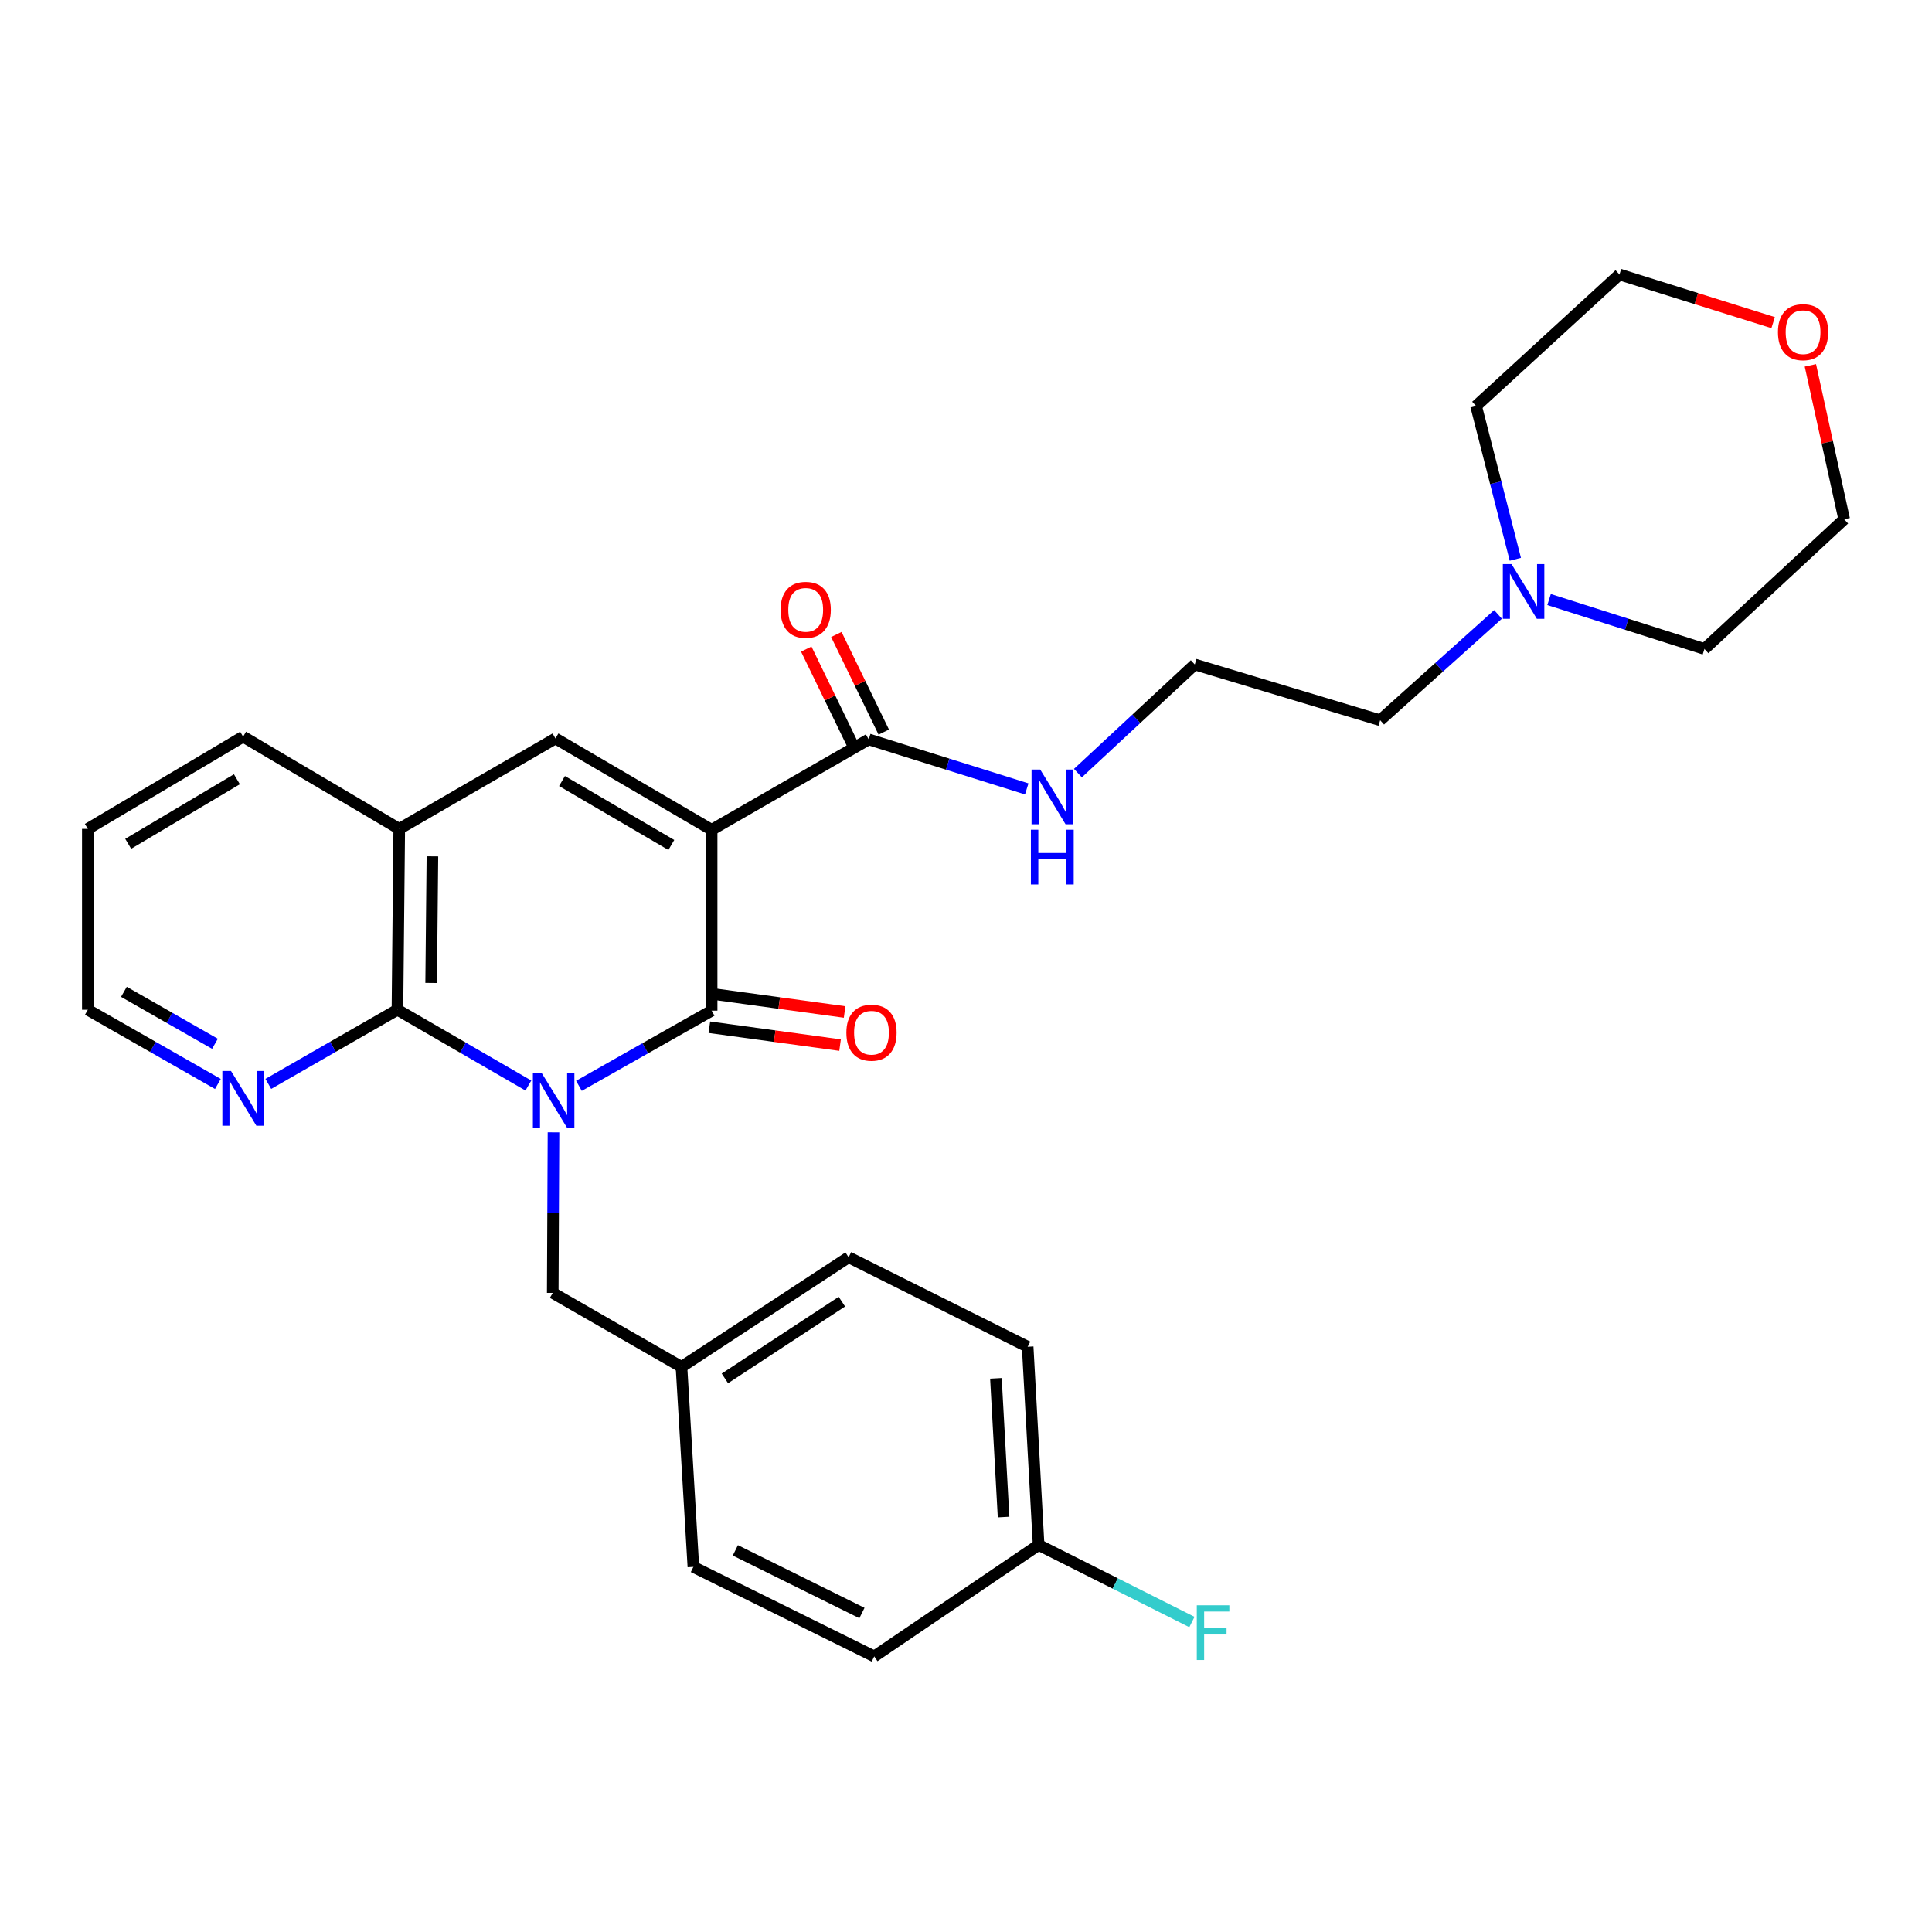 <?xml version='1.0' encoding='iso-8859-1'?>
<svg version='1.1' baseProfile='full'
              xmlns='http://www.w3.org/2000/svg'
                      xmlns:rdkit='http://www.rdkit.org/xml'
                      xmlns:xlink='http://www.w3.org/1999/xlink'
                  xml:space='preserve'
width='1000px' height='1000px' viewBox='0 0 1000 1000'>
<!-- END OF HEADER -->
<rect style='opacity:1.0;fill:#FFFFFF;stroke:none' width='1000' height='1000' x='0' y='0'> </rect>
<path class='bond-1' d='M 299.65,562.027 L 333.995,542.569' style='fill:none;fill-rule:evenodd;stroke:#0000FF;stroke-width:6px;stroke-linecap:butt;stroke-linejoin:miter;stroke-opacity:1' />
<path class='bond-1' d='M 333.995,542.569 L 368.34,523.11' style='fill:none;fill-rule:evenodd;stroke:#000000;stroke-width:6px;stroke-linecap:butt;stroke-linejoin:miter;stroke-opacity:1' />
<path class='bond-2' d='M 273.485,561.873 L 239.6,542.256' style='fill:none;fill-rule:evenodd;stroke:#0000FF;stroke-width:6px;stroke-linecap:butt;stroke-linejoin:miter;stroke-opacity:1' />
<path class='bond-2' d='M 239.6,542.256 L 205.714,522.639' style='fill:none;fill-rule:evenodd;stroke:#000000;stroke-width:6px;stroke-linecap:butt;stroke-linejoin:miter;stroke-opacity:1' />
<path class='bond-6' d='M 286.484,586.097 L 286.291,627.651' style='fill:none;fill-rule:evenodd;stroke:#0000FF;stroke-width:6px;stroke-linecap:butt;stroke-linejoin:miter;stroke-opacity:1' />
<path class='bond-6' d='M 286.291,627.651 L 286.099,669.205' style='fill:none;fill-rule:evenodd;stroke:#000000;stroke-width:6px;stroke-linecap:butt;stroke-linejoin:miter;stroke-opacity:1' />
<path class='bond-0' d='M 368.34,429.513 L 368.34,523.11' style='fill:none;fill-rule:evenodd;stroke:#000000;stroke-width:6px;stroke-linecap:butt;stroke-linejoin:miter;stroke-opacity:1' />
<path class='bond-4' d='M 368.34,429.513 L 449.648,382.709' style='fill:none;fill-rule:evenodd;stroke:#000000;stroke-width:6px;stroke-linecap:butt;stroke-linejoin:miter;stroke-opacity:1' />
<path class='bond-29' d='M 368.34,429.513 L 287.503,382.228' style='fill:none;fill-rule:evenodd;stroke:#000000;stroke-width:6px;stroke-linecap:butt;stroke-linejoin:miter;stroke-opacity:1' />
<path class='bond-29' d='M 347.475,437.361 L 290.889,404.262' style='fill:none;fill-rule:evenodd;stroke:#000000;stroke-width:6px;stroke-linecap:butt;stroke-linejoin:miter;stroke-opacity:1' />
<path class='bond-8' d='M 367.166,531.685 L 400.992,536.317' style='fill:none;fill-rule:evenodd;stroke:#000000;stroke-width:6px;stroke-linecap:butt;stroke-linejoin:miter;stroke-opacity:1' />
<path class='bond-8' d='M 400.992,536.317 L 434.819,540.948' style='fill:none;fill-rule:evenodd;stroke:#FF0000;stroke-width:6px;stroke-linecap:butt;stroke-linejoin:miter;stroke-opacity:1' />
<path class='bond-8' d='M 369.514,514.536 L 403.34,519.167' style='fill:none;fill-rule:evenodd;stroke:#000000;stroke-width:6px;stroke-linecap:butt;stroke-linejoin:miter;stroke-opacity:1' />
<path class='bond-8' d='M 403.34,519.167 L 437.167,523.798' style='fill:none;fill-rule:evenodd;stroke:#FF0000;stroke-width:6px;stroke-linecap:butt;stroke-linejoin:miter;stroke-opacity:1' />
<path class='bond-5' d='M 205.714,522.639 L 206.647,429.032' style='fill:none;fill-rule:evenodd;stroke:#000000;stroke-width:6px;stroke-linecap:butt;stroke-linejoin:miter;stroke-opacity:1' />
<path class='bond-5' d='M 223.163,508.771 L 223.816,443.245' style='fill:none;fill-rule:evenodd;stroke:#000000;stroke-width:6px;stroke-linecap:butt;stroke-linejoin:miter;stroke-opacity:1' />
<path class='bond-7' d='M 205.714,522.639 L 172.293,541.83' style='fill:none;fill-rule:evenodd;stroke:#000000;stroke-width:6px;stroke-linecap:butt;stroke-linejoin:miter;stroke-opacity:1' />
<path class='bond-7' d='M 172.293,541.83 L 138.873,561.021' style='fill:none;fill-rule:evenodd;stroke:#0000FF;stroke-width:6px;stroke-linecap:butt;stroke-linejoin:miter;stroke-opacity:1' />
<path class='bond-3' d='M 287.503,382.228 L 206.647,429.032' style='fill:none;fill-rule:evenodd;stroke:#000000;stroke-width:6px;stroke-linecap:butt;stroke-linejoin:miter;stroke-opacity:1' />
<path class='bond-10' d='M 457.433,378.927 L 445.162,353.669' style='fill:none;fill-rule:evenodd;stroke:#000000;stroke-width:6px;stroke-linecap:butt;stroke-linejoin:miter;stroke-opacity:1' />
<path class='bond-10' d='M 445.162,353.669 L 432.891,328.41' style='fill:none;fill-rule:evenodd;stroke:#FF0000;stroke-width:6px;stroke-linecap:butt;stroke-linejoin:miter;stroke-opacity:1' />
<path class='bond-10' d='M 441.863,386.491 L 429.592,361.233' style='fill:none;fill-rule:evenodd;stroke:#000000;stroke-width:6px;stroke-linecap:butt;stroke-linejoin:miter;stroke-opacity:1' />
<path class='bond-10' d='M 429.592,361.233 L 417.321,335.974' style='fill:none;fill-rule:evenodd;stroke:#FF0000;stroke-width:6px;stroke-linecap:butt;stroke-linejoin:miter;stroke-opacity:1' />
<path class='bond-11' d='M 449.648,382.709 L 490.544,395.523' style='fill:none;fill-rule:evenodd;stroke:#000000;stroke-width:6px;stroke-linecap:butt;stroke-linejoin:miter;stroke-opacity:1' />
<path class='bond-11' d='M 490.544,395.523 L 531.439,408.337' style='fill:none;fill-rule:evenodd;stroke:#0000FF;stroke-width:6px;stroke-linecap:butt;stroke-linejoin:miter;stroke-opacity:1' />
<path class='bond-22' d='M 206.647,429.032 L 125.83,381.295' style='fill:none;fill-rule:evenodd;stroke:#000000;stroke-width:6px;stroke-linecap:butt;stroke-linejoin:miter;stroke-opacity:1' />
<path class='bond-13' d='M 286.099,669.205 L 352.732,707.498' style='fill:none;fill-rule:evenodd;stroke:#000000;stroke-width:6px;stroke-linecap:butt;stroke-linejoin:miter;stroke-opacity:1' />
<path class='bond-25' d='M 112.776,561.06 L 79.115,541.85' style='fill:none;fill-rule:evenodd;stroke:#0000FF;stroke-width:6px;stroke-linecap:butt;stroke-linejoin:miter;stroke-opacity:1' />
<path class='bond-25' d='M 79.115,541.85 L 45.455,522.639' style='fill:none;fill-rule:evenodd;stroke:#000000;stroke-width:6px;stroke-linecap:butt;stroke-linejoin:miter;stroke-opacity:1' />
<path class='bond-25' d='M 111.258,540.263 L 87.695,526.816' style='fill:none;fill-rule:evenodd;stroke:#0000FF;stroke-width:6px;stroke-linecap:butt;stroke-linejoin:miter;stroke-opacity:1' />
<path class='bond-25' d='M 87.695,526.816 L 64.133,513.369' style='fill:none;fill-rule:evenodd;stroke:#000000;stroke-width:6px;stroke-linecap:butt;stroke-linejoin:miter;stroke-opacity:1' />
<path class='bond-9' d='M 775.368,318.008 L 744.87,345.396' style='fill:none;fill-rule:evenodd;stroke:#0000FF;stroke-width:6px;stroke-linecap:butt;stroke-linejoin:miter;stroke-opacity:1' />
<path class='bond-9' d='M 744.87,345.396 L 714.372,372.785' style='fill:none;fill-rule:evenodd;stroke:#000000;stroke-width:6px;stroke-linecap:butt;stroke-linejoin:miter;stroke-opacity:1' />
<path class='bond-23' d='M 784.341,289.486 L 774.182,249.823' style='fill:none;fill-rule:evenodd;stroke:#0000FF;stroke-width:6px;stroke-linecap:butt;stroke-linejoin:miter;stroke-opacity:1' />
<path class='bond-23' d='M 774.182,249.823 L 764.022,210.159' style='fill:none;fill-rule:evenodd;stroke:#000000;stroke-width:6px;stroke-linecap:butt;stroke-linejoin:miter;stroke-opacity:1' />
<path class='bond-24' d='M 801.798,310.321 L 842.009,323.113' style='fill:none;fill-rule:evenodd;stroke:#0000FF;stroke-width:6px;stroke-linecap:butt;stroke-linejoin:miter;stroke-opacity:1' />
<path class='bond-24' d='M 842.009,323.113 L 882.219,335.905' style='fill:none;fill-rule:evenodd;stroke:#000000;stroke-width:6px;stroke-linecap:butt;stroke-linejoin:miter;stroke-opacity:1' />
<path class='bond-18' d='M 557.926,400.16 L 588.172,372.047' style='fill:none;fill-rule:evenodd;stroke:#0000FF;stroke-width:6px;stroke-linecap:butt;stroke-linejoin:miter;stroke-opacity:1' />
<path class='bond-18' d='M 588.172,372.047 L 618.418,343.935' style='fill:none;fill-rule:evenodd;stroke:#000000;stroke-width:6px;stroke-linecap:butt;stroke-linejoin:miter;stroke-opacity:1' />
<path class='bond-12' d='M 937.05,189.097 L 945.798,228.93' style='fill:none;fill-rule:evenodd;stroke:#FF0000;stroke-width:6px;stroke-linecap:butt;stroke-linejoin:miter;stroke-opacity:1' />
<path class='bond-12' d='M 945.798,228.93 L 954.545,268.762' style='fill:none;fill-rule:evenodd;stroke:#000000;stroke-width:6px;stroke-linecap:butt;stroke-linejoin:miter;stroke-opacity:1' />
<path class='bond-32' d='M 917.774,167.002 L 878.004,154.538' style='fill:none;fill-rule:evenodd;stroke:#FF0000;stroke-width:6px;stroke-linecap:butt;stroke-linejoin:miter;stroke-opacity:1' />
<path class='bond-32' d='M 878.004,154.538 L 838.233,142.074' style='fill:none;fill-rule:evenodd;stroke:#000000;stroke-width:6px;stroke-linecap:butt;stroke-linejoin:miter;stroke-opacity:1' />
<path class='bond-16' d='M 352.732,707.498 L 358.896,811.02' style='fill:none;fill-rule:evenodd;stroke:#000000;stroke-width:6px;stroke-linecap:butt;stroke-linejoin:miter;stroke-opacity:1' />
<path class='bond-17' d='M 352.732,707.498 L 439.243,650.751' style='fill:none;fill-rule:evenodd;stroke:#000000;stroke-width:6px;stroke-linecap:butt;stroke-linejoin:miter;stroke-opacity:1' />
<path class='bond-17' d='M 375.203,713.46 L 435.76,673.737' style='fill:none;fill-rule:evenodd;stroke:#000000;stroke-width:6px;stroke-linecap:butt;stroke-linejoin:miter;stroke-opacity:1' />
<path class='bond-14' d='M 537.581,799.654 L 531.917,697.083' style='fill:none;fill-rule:evenodd;stroke:#000000;stroke-width:6px;stroke-linecap:butt;stroke-linejoin:miter;stroke-opacity:1' />
<path class='bond-14' d='M 519.448,785.223 L 515.483,713.423' style='fill:none;fill-rule:evenodd;stroke:#000000;stroke-width:6px;stroke-linecap:butt;stroke-linejoin:miter;stroke-opacity:1' />
<path class='bond-15' d='M 537.581,799.654 L 577.258,819.602' style='fill:none;fill-rule:evenodd;stroke:#000000;stroke-width:6px;stroke-linecap:butt;stroke-linejoin:miter;stroke-opacity:1' />
<path class='bond-15' d='M 577.258,819.602 L 616.934,839.55' style='fill:none;fill-rule:evenodd;stroke:#33CCCC;stroke-width:6px;stroke-linecap:butt;stroke-linejoin:miter;stroke-opacity:1' />
<path class='bond-30' d='M 537.581,799.654 L 452.504,857.353' style='fill:none;fill-rule:evenodd;stroke:#000000;stroke-width:6px;stroke-linecap:butt;stroke-linejoin:miter;stroke-opacity:1' />
<path class='bond-19' d='M 358.896,811.02 L 452.504,857.353' style='fill:none;fill-rule:evenodd;stroke:#000000;stroke-width:6px;stroke-linecap:butt;stroke-linejoin:miter;stroke-opacity:1' />
<path class='bond-19' d='M 380.616,802.457 L 446.141,834.89' style='fill:none;fill-rule:evenodd;stroke:#000000;stroke-width:6px;stroke-linecap:butt;stroke-linejoin:miter;stroke-opacity:1' />
<path class='bond-20' d='M 439.243,650.751 L 531.917,697.083' style='fill:none;fill-rule:evenodd;stroke:#000000;stroke-width:6px;stroke-linecap:butt;stroke-linejoin:miter;stroke-opacity:1' />
<path class='bond-21' d='M 618.418,343.935 L 714.372,372.785' style='fill:none;fill-rule:evenodd;stroke:#000000;stroke-width:6px;stroke-linecap:butt;stroke-linejoin:miter;stroke-opacity:1' />
<path class='bond-31' d='M 125.83,381.295 L 45.455,429.032' style='fill:none;fill-rule:evenodd;stroke:#000000;stroke-width:6px;stroke-linecap:butt;stroke-linejoin:miter;stroke-opacity:1' />
<path class='bond-31' d='M 122.613,403.338 L 66.35,436.754' style='fill:none;fill-rule:evenodd;stroke:#000000;stroke-width:6px;stroke-linecap:butt;stroke-linejoin:miter;stroke-opacity:1' />
<path class='bond-27' d='M 764.022,210.159 L 838.233,142.074' style='fill:none;fill-rule:evenodd;stroke:#000000;stroke-width:6px;stroke-linecap:butt;stroke-linejoin:miter;stroke-opacity:1' />
<path class='bond-26' d='M 882.219,335.905 L 954.545,268.762' style='fill:none;fill-rule:evenodd;stroke:#000000;stroke-width:6px;stroke-linecap:butt;stroke-linejoin:miter;stroke-opacity:1' />
<path class='bond-28' d='M 45.455,522.639 L 45.455,429.032' style='fill:none;fill-rule:evenodd;stroke:#000000;stroke-width:6px;stroke-linecap:butt;stroke-linejoin:miter;stroke-opacity:1' />
<path  class='atom-0' d='M 280.301 555.283
L 289.581 570.283
Q 290.501 571.763, 291.981 574.443
Q 293.461 577.123, 293.541 577.283
L 293.541 555.283
L 297.301 555.283
L 297.301 583.603
L 293.421 583.603
L 283.461 567.203
Q 282.301 565.283, 281.061 563.083
Q 279.861 560.883, 279.501 560.203
L 279.501 583.603
L 275.821 583.603
L 275.821 555.283
L 280.301 555.283
' fill='#0000FF'/>
<path  class='atom-8' d='M 119.57 554.35
L 128.85 569.35
Q 129.77 570.83, 131.25 573.51
Q 132.73 576.19, 132.81 576.35
L 132.81 554.35
L 136.57 554.35
L 136.57 582.67
L 132.69 582.67
L 122.73 566.27
Q 121.57 564.35, 120.33 562.15
Q 119.13 559.95, 118.77 559.27
L 118.77 582.67
L 115.09 582.67
L 115.09 554.35
L 119.57 554.35
' fill='#0000FF'/>
<path  class='atom-9' d='M 438.081 534.519
Q 438.081 527.719, 441.441 523.919
Q 444.801 520.119, 451.081 520.119
Q 457.361 520.119, 460.721 523.919
Q 464.081 527.719, 464.081 534.519
Q 464.081 541.399, 460.681 545.319
Q 457.281 549.199, 451.081 549.199
Q 444.841 549.199, 441.441 545.319
Q 438.081 541.439, 438.081 534.519
M 451.081 545.999
Q 455.401 545.999, 457.721 543.119
Q 460.081 540.199, 460.081 534.519
Q 460.081 528.959, 457.721 526.159
Q 455.401 523.319, 451.081 523.319
Q 446.761 523.319, 444.401 526.119
Q 442.081 528.919, 442.081 534.519
Q 442.081 540.239, 444.401 543.119
Q 446.761 545.999, 451.081 545.999
' fill='#FF0000'/>
<path  class='atom-10' d='M 782.342 291.963
L 791.622 306.963
Q 792.542 308.443, 794.022 311.123
Q 795.502 313.803, 795.582 313.963
L 795.582 291.963
L 799.342 291.963
L 799.342 320.283
L 795.462 320.283
L 785.502 303.883
Q 784.342 301.963, 783.102 299.763
Q 781.902 297.563, 781.542 296.883
L 781.542 320.283
L 777.862 320.283
L 777.862 291.963
L 782.342 291.963
' fill='#0000FF'/>
<path  class='atom-11' d='M 404.028 315.646
Q 404.028 308.846, 407.388 305.046
Q 410.748 301.246, 417.028 301.246
Q 423.308 301.246, 426.668 305.046
Q 430.028 308.846, 430.028 315.646
Q 430.028 322.526, 426.628 326.446
Q 423.228 330.326, 417.028 330.326
Q 410.788 330.326, 407.388 326.446
Q 404.028 322.566, 404.028 315.646
M 417.028 327.126
Q 421.348 327.126, 423.668 324.246
Q 426.028 321.326, 426.028 315.646
Q 426.028 310.086, 423.668 307.286
Q 421.348 304.446, 417.028 304.446
Q 412.708 304.446, 410.348 307.246
Q 408.028 310.046, 408.028 315.646
Q 408.028 321.366, 410.348 324.246
Q 412.708 327.126, 417.028 327.126
' fill='#FF0000'/>
<path  class='atom-12' d='M 538.409 398.322
L 547.689 413.322
Q 548.609 414.802, 550.089 417.482
Q 551.569 420.162, 551.649 420.322
L 551.649 398.322
L 555.409 398.322
L 555.409 426.642
L 551.529 426.642
L 541.569 410.242
Q 540.409 408.322, 539.169 406.122
Q 537.969 403.922, 537.609 403.242
L 537.609 426.642
L 533.929 426.642
L 533.929 398.322
L 538.409 398.322
' fill='#0000FF'/>
<path  class='atom-12' d='M 533.589 429.474
L 537.429 429.474
L 537.429 441.514
L 551.909 441.514
L 551.909 429.474
L 555.749 429.474
L 555.749 457.794
L 551.909 457.794
L 551.909 444.714
L 537.429 444.714
L 537.429 457.794
L 533.589 457.794
L 533.589 429.474
' fill='#0000FF'/>
<path  class='atom-13' d='M 920.264 171.936
Q 920.264 165.136, 923.624 161.336
Q 926.984 157.536, 933.264 157.536
Q 939.544 157.536, 942.904 161.336
Q 946.264 165.136, 946.264 171.936
Q 946.264 178.816, 942.864 182.736
Q 939.464 186.616, 933.264 186.616
Q 927.024 186.616, 923.624 182.736
Q 920.264 178.856, 920.264 171.936
M 933.264 183.416
Q 937.584 183.416, 939.904 180.536
Q 942.264 177.616, 942.264 171.936
Q 942.264 166.376, 939.904 163.576
Q 937.584 160.736, 933.264 160.736
Q 928.944 160.736, 926.584 163.536
Q 924.264 166.336, 924.264 171.936
Q 924.264 177.656, 926.584 180.536
Q 928.944 183.416, 933.264 183.416
' fill='#FF0000'/>
<path  class='atom-16' d='M 619.461 830.893
L 636.301 830.893
L 636.301 834.133
L 623.261 834.133
L 623.261 842.733
L 634.861 842.733
L 634.861 846.013
L 623.261 846.013
L 623.261 859.213
L 619.461 859.213
L 619.461 830.893
' fill='#33CCCC'/>
</svg>
